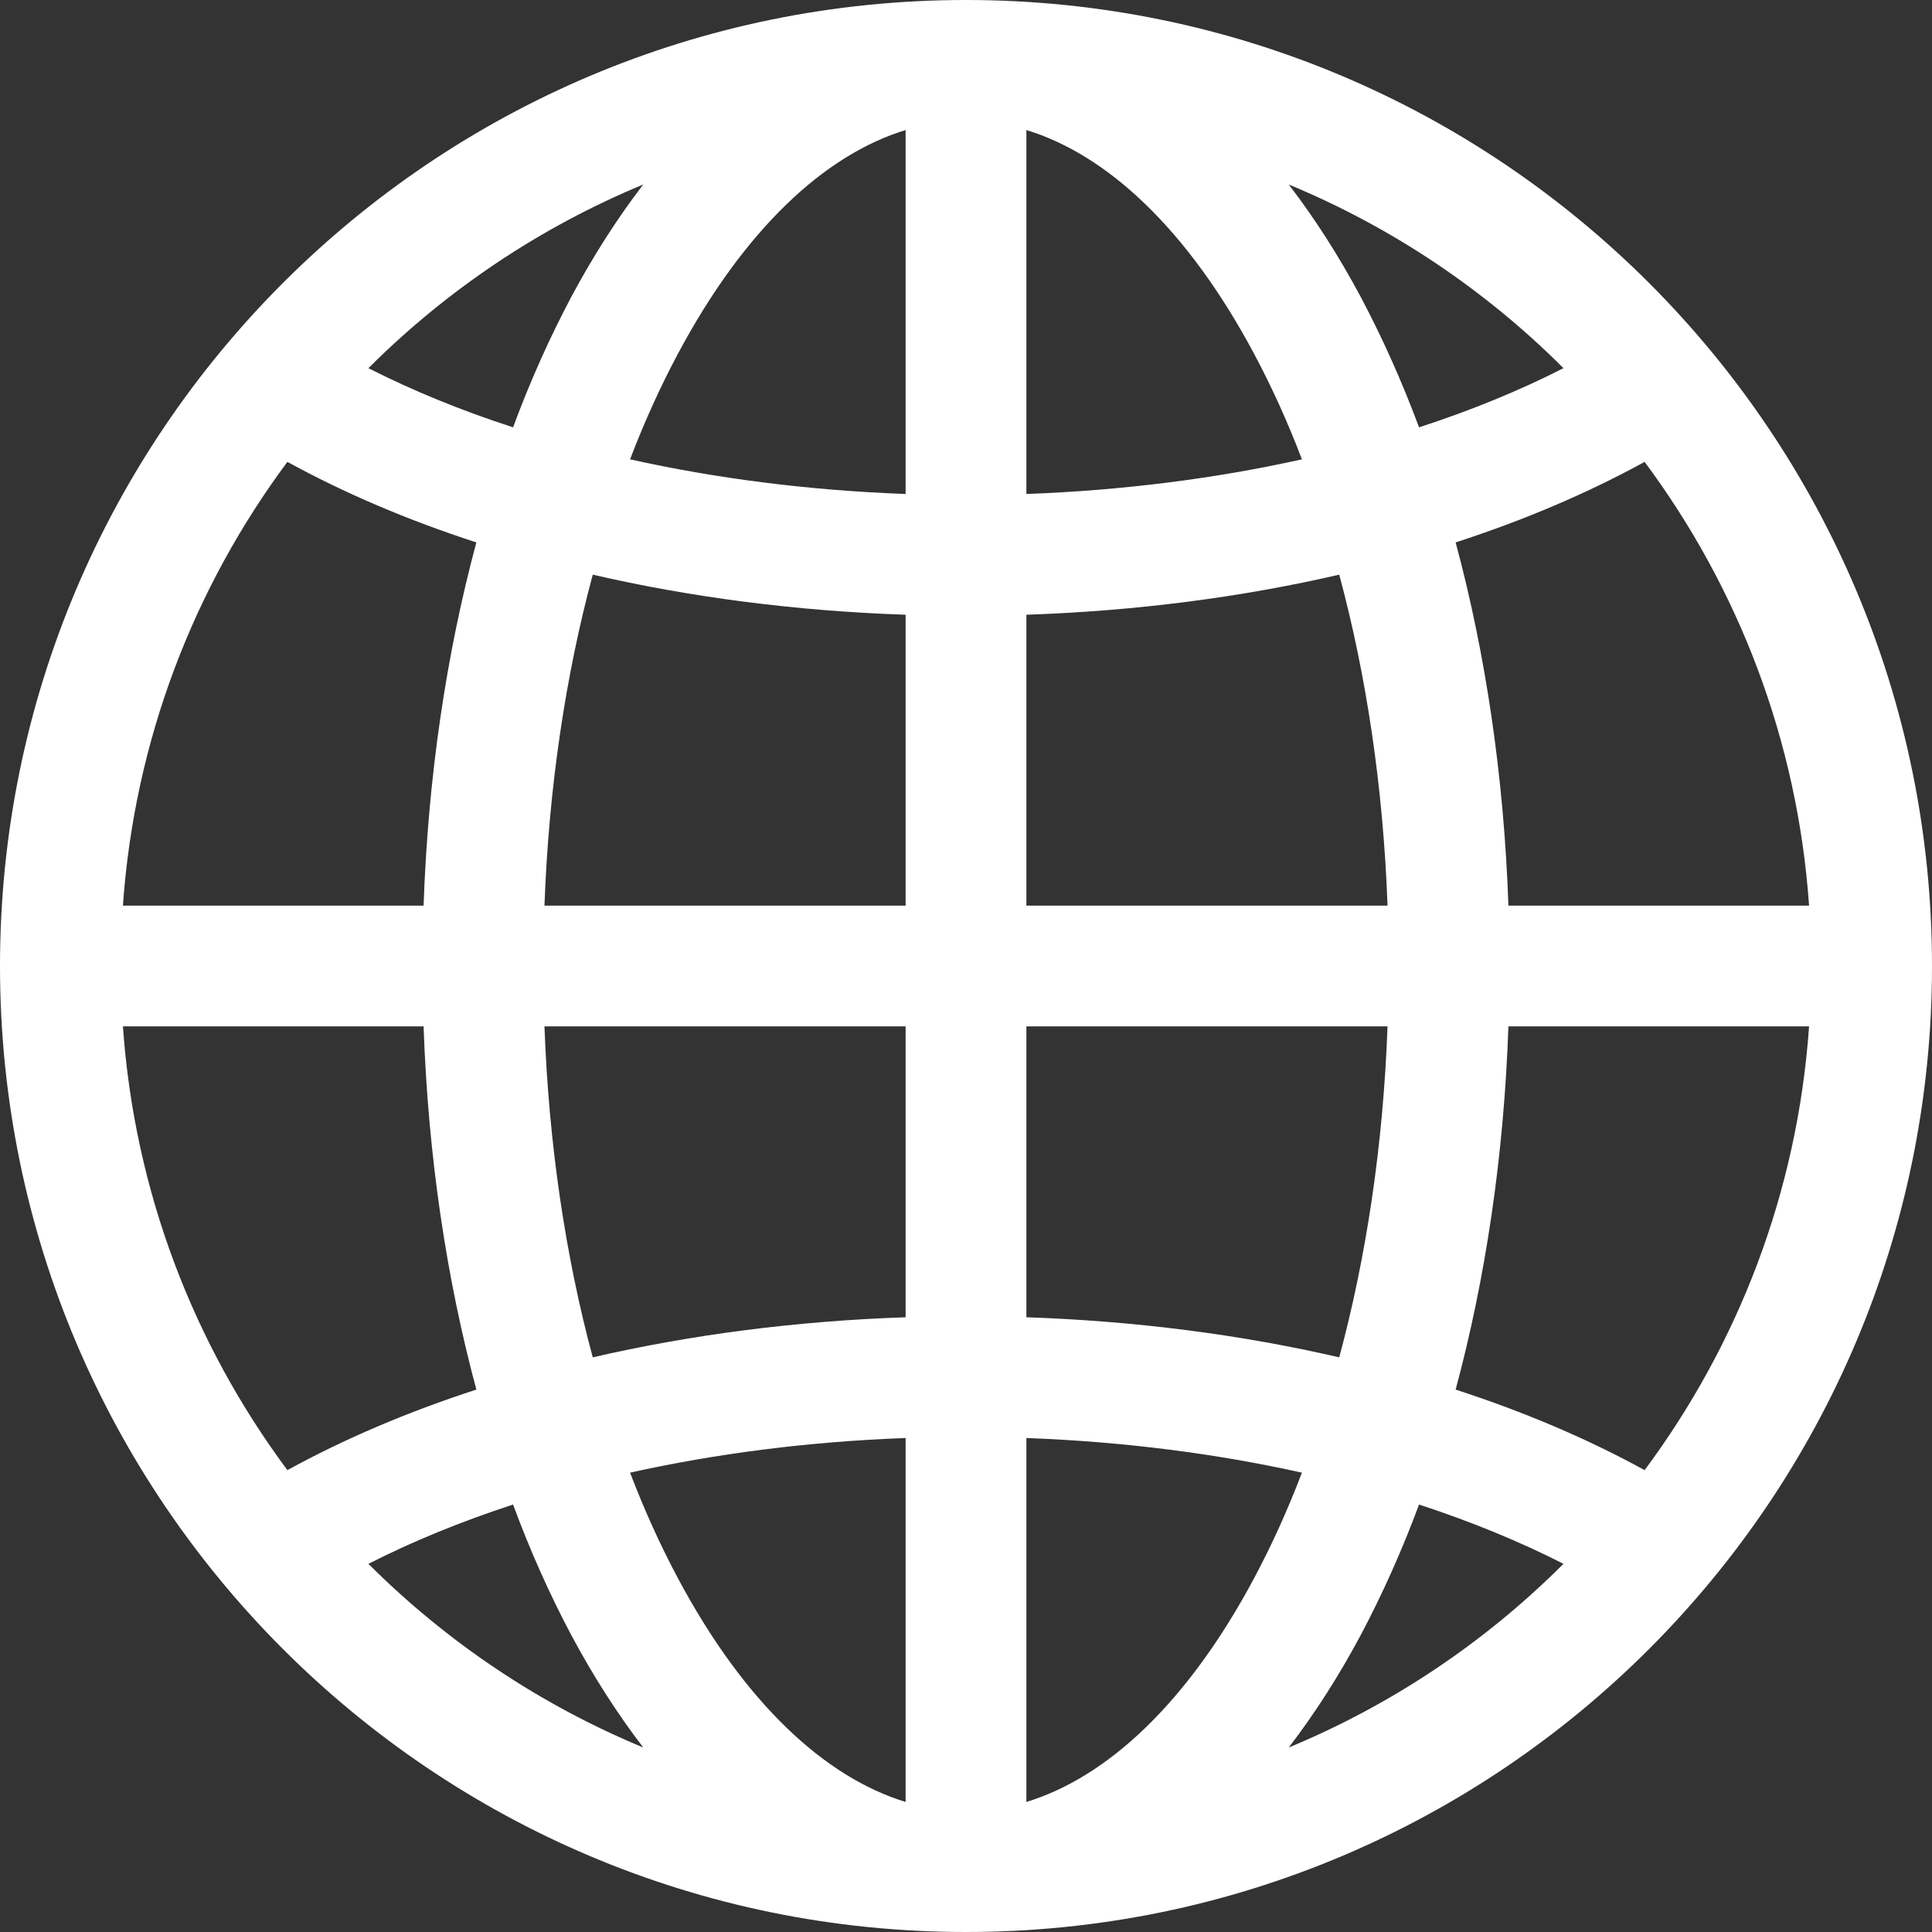 <svg width="16" height="16" viewBox="0 0 16 16" fill="none" xmlns="http://www.w3.org/2000/svg">
<rect x="0" y="0" width="16" height="16" fill="#333333" stroke="none"/>
<path d="M0 8C0 3.582 3.582 0 8 0C12.418 0 16 3.582 16 8C16 12.418 12.418 16 8 16C3.582 16 0 12.418 0 8ZM7.5 1.077C6.831 1.281 6.165 1.897 5.613 2.932C5.47 3.2 5.337 3.492 5.218 3.804C5.923 3.961 6.69 4.061 7.5 4.091V1.077ZM4.249 3.539C4.391 3.155 4.553 2.795 4.73 2.461C4.909 2.126 5.109 1.812 5.327 1.528C4.47 1.883 3.698 2.403 3.051 3.049C3.413 3.233 3.814 3.398 4.249 3.539ZM3.508 7.5C3.545 6.43 3.697 5.413 3.945 4.492C3.375 4.307 2.85 4.083 2.38 3.825C1.606 4.866 1.114 6.128 1.018 7.5H3.508ZM4.909 4.759C4.686 5.586 4.545 6.513 4.509 7.5H7.5V5.091C6.59 5.06 5.717 4.946 4.909 4.759ZM8.5 5.091V7.5H11.491C11.455 6.513 11.314 5.586 11.091 4.759C10.283 4.946 9.41 5.06 8.5 5.091ZM4.509 8.5C4.545 9.487 4.686 10.414 4.909 11.241C5.717 11.054 6.59 10.94 7.5 10.909V8.5H4.509ZM8.5 8.5V10.909C9.41 10.94 10.283 11.054 11.091 11.241C11.314 10.414 11.455 9.487 11.491 8.5H8.5ZM5.218 12.196C5.337 12.508 5.47 12.8 5.613 13.068C6.165 14.103 6.831 14.719 7.5 14.923V11.909C6.69 11.939 5.923 12.039 5.218 12.196ZM5.327 14.472C5.109 14.188 4.909 13.874 4.73 13.539C4.553 13.205 4.391 12.845 4.249 12.46C3.814 12.602 3.413 12.767 3.051 12.951C3.698 13.597 4.47 14.117 5.327 14.472ZM3.945 11.508C3.697 10.587 3.545 9.57 3.508 8.5H1.018C1.114 9.872 1.606 11.134 2.38 12.175C2.85 11.917 3.375 11.693 3.945 11.508ZM10.673 14.472C11.53 14.117 12.302 13.597 12.948 12.951C12.587 12.767 12.186 12.602 11.752 12.46C11.609 12.845 11.447 13.205 11.27 13.539C11.091 13.874 10.891 14.188 10.673 14.472ZM8.5 11.909V14.923C9.169 14.719 9.835 14.103 10.387 13.068C10.53 12.8 10.663 12.508 10.782 12.196C10.077 12.039 9.309 11.939 8.5 11.909ZM12.055 11.508C12.625 11.693 13.15 11.917 13.62 12.175C14.394 11.134 14.886 9.872 14.982 8.5H12.492C12.455 9.57 12.303 10.587 12.055 11.508ZM14.982 7.5C14.886 6.128 14.394 4.866 13.62 3.825C13.15 4.083 12.625 4.307 12.055 4.492C12.303 5.413 12.455 6.43 12.492 7.5H14.982ZM11.27 2.461C11.447 2.795 11.609 3.155 11.752 3.539C12.186 3.398 12.587 3.233 12.948 3.049C12.302 2.403 11.53 1.883 10.673 1.528C10.891 1.812 11.091 2.126 11.27 2.461ZM10.782 3.804C10.663 3.492 10.53 3.2 10.387 2.932C9.835 1.897 9.169 1.281 8.5 1.077V4.091C9.309 4.061 10.077 3.961 10.782 3.804Z" fill="white"/>
</svg>
